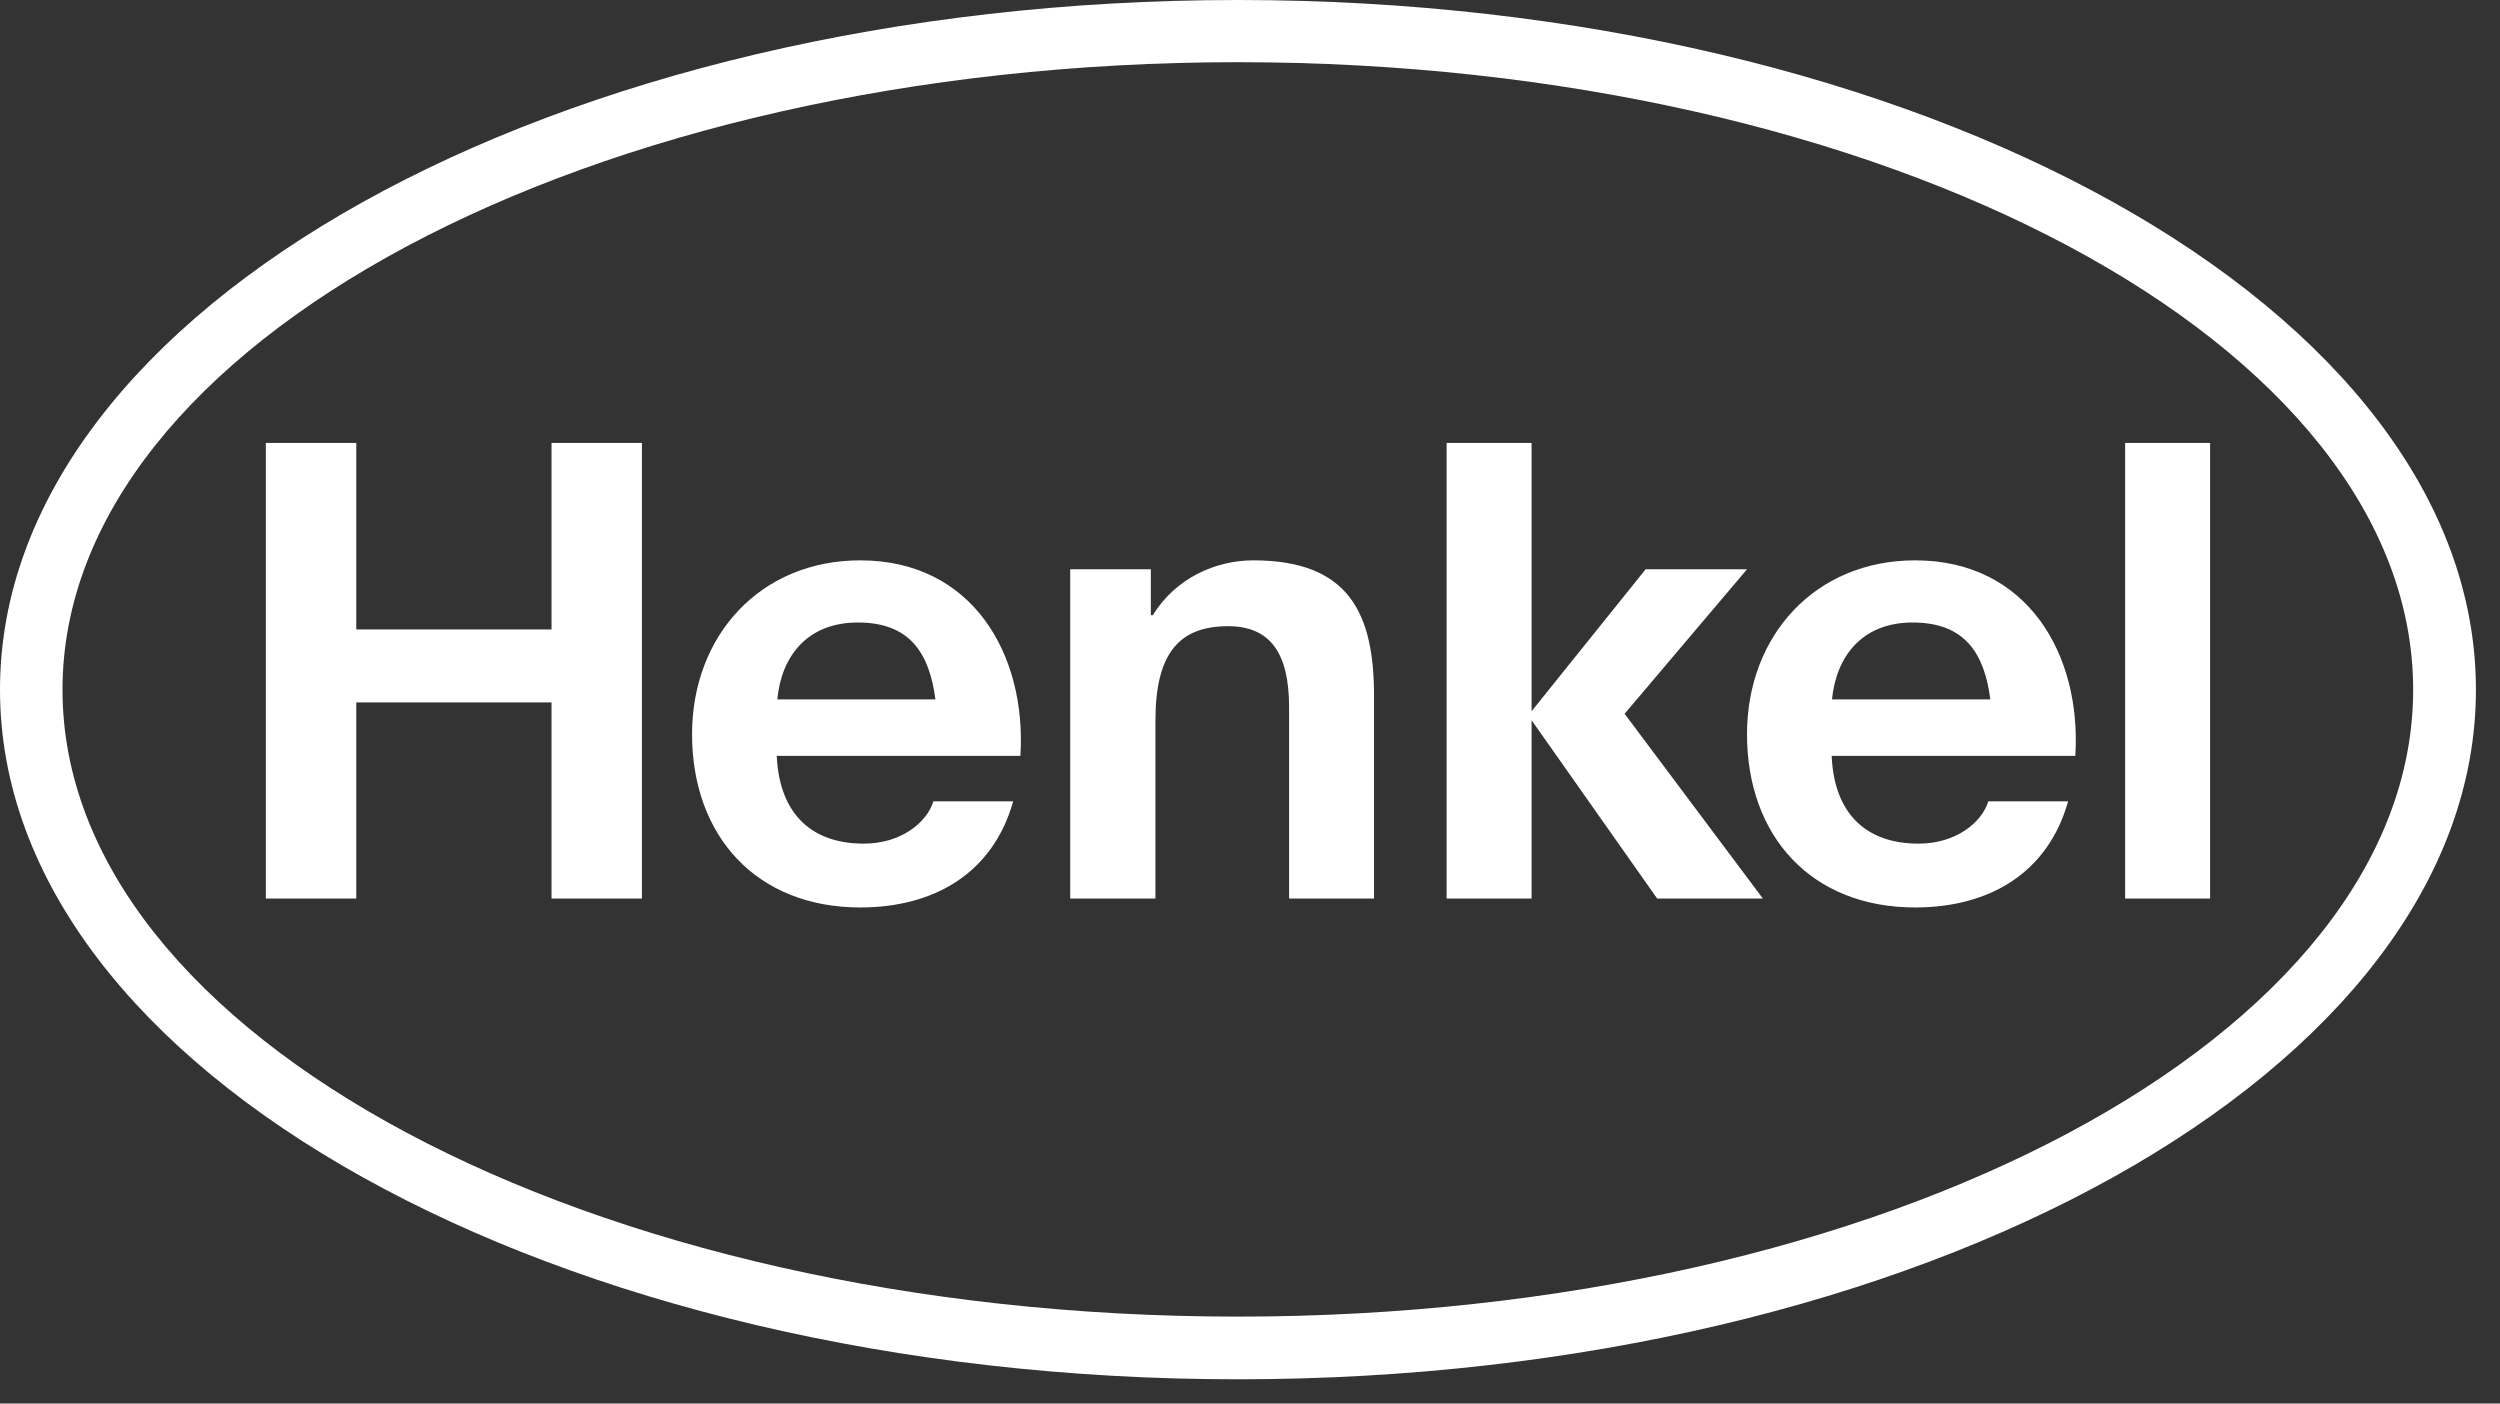 <svg width="57" height="32" viewBox="0 0 57 32" fill="none" xmlns="http://www.w3.org/2000/svg">
<rect x="0" y="0" width="57" height="32" fill="#333333" stroke="none"/>
<path fill-rule="evenodd" clip-rule="evenodd" d="M28.222 0C43.804 0 56.451 7.046 56.451 15.725C56.451 24.405 43.804 31.448 28.222 31.448C12.647 31.448 0 24.405 0 15.725C0 7.046 12.647 0 28.222 0ZM28.222 1.418C13.435 1.418 1.425 7.84 1.425 15.725C1.425 23.612 13.435 30.019 28.222 30.019C43.01 30.019 55.02 23.612 55.02 15.725C55.02 7.84 43.01 1.418 28.222 1.418ZM23.265 17.234H17.709C17.775 18.601 18.544 19.235 19.693 19.235C20.546 19.235 21.131 18.754 21.282 18.27H23.101C22.634 19.924 21.282 20.69 19.614 20.69C17.25 20.69 15.779 19.064 15.779 16.74C15.779 14.49 17.335 12.776 19.614 12.776C22.175 12.776 23.409 14.925 23.265 17.234ZM19.561 14.193C18.406 14.193 17.815 14.962 17.723 15.946H21.328C21.19 14.896 20.75 14.193 19.561 14.193ZM47.317 17.234H41.762C41.821 18.601 42.596 19.235 43.739 19.235C44.599 19.235 45.183 18.754 45.334 18.27H47.153C46.687 19.924 45.334 20.69 43.666 20.69C41.296 20.69 39.832 19.064 39.832 16.74C39.832 14.49 41.388 12.776 43.666 12.776C46.227 12.776 47.462 14.925 47.317 17.234ZM43.607 14.193C42.458 14.193 41.867 14.962 41.769 15.946H45.38C45.242 14.896 44.802 14.193 43.607 14.193ZM6.061 20.486H8.123V16.014H12.575V20.486H14.636V10.099H12.575V14.352H8.123V10.099H6.061V20.486ZM24.401 20.486H26.344V16.426C26.344 14.901 26.883 14.277 27.999 14.277C28.958 14.277 29.391 14.887 29.391 16.12V20.486H31.328V15.869C31.328 14.011 30.777 12.776 28.577 12.776C27.71 12.776 26.804 13.183 26.285 14.025H26.239V12.98H24.401V20.486ZM32.983 20.486H34.92V16.421L37.783 20.486H40.193L37.041 16.274L39.832 12.98H37.52L34.92 16.216V10.099H32.983V20.486ZM48.453 20.486H50.39V10.099H48.453V20.486Z" fill="white"/>
</svg>
